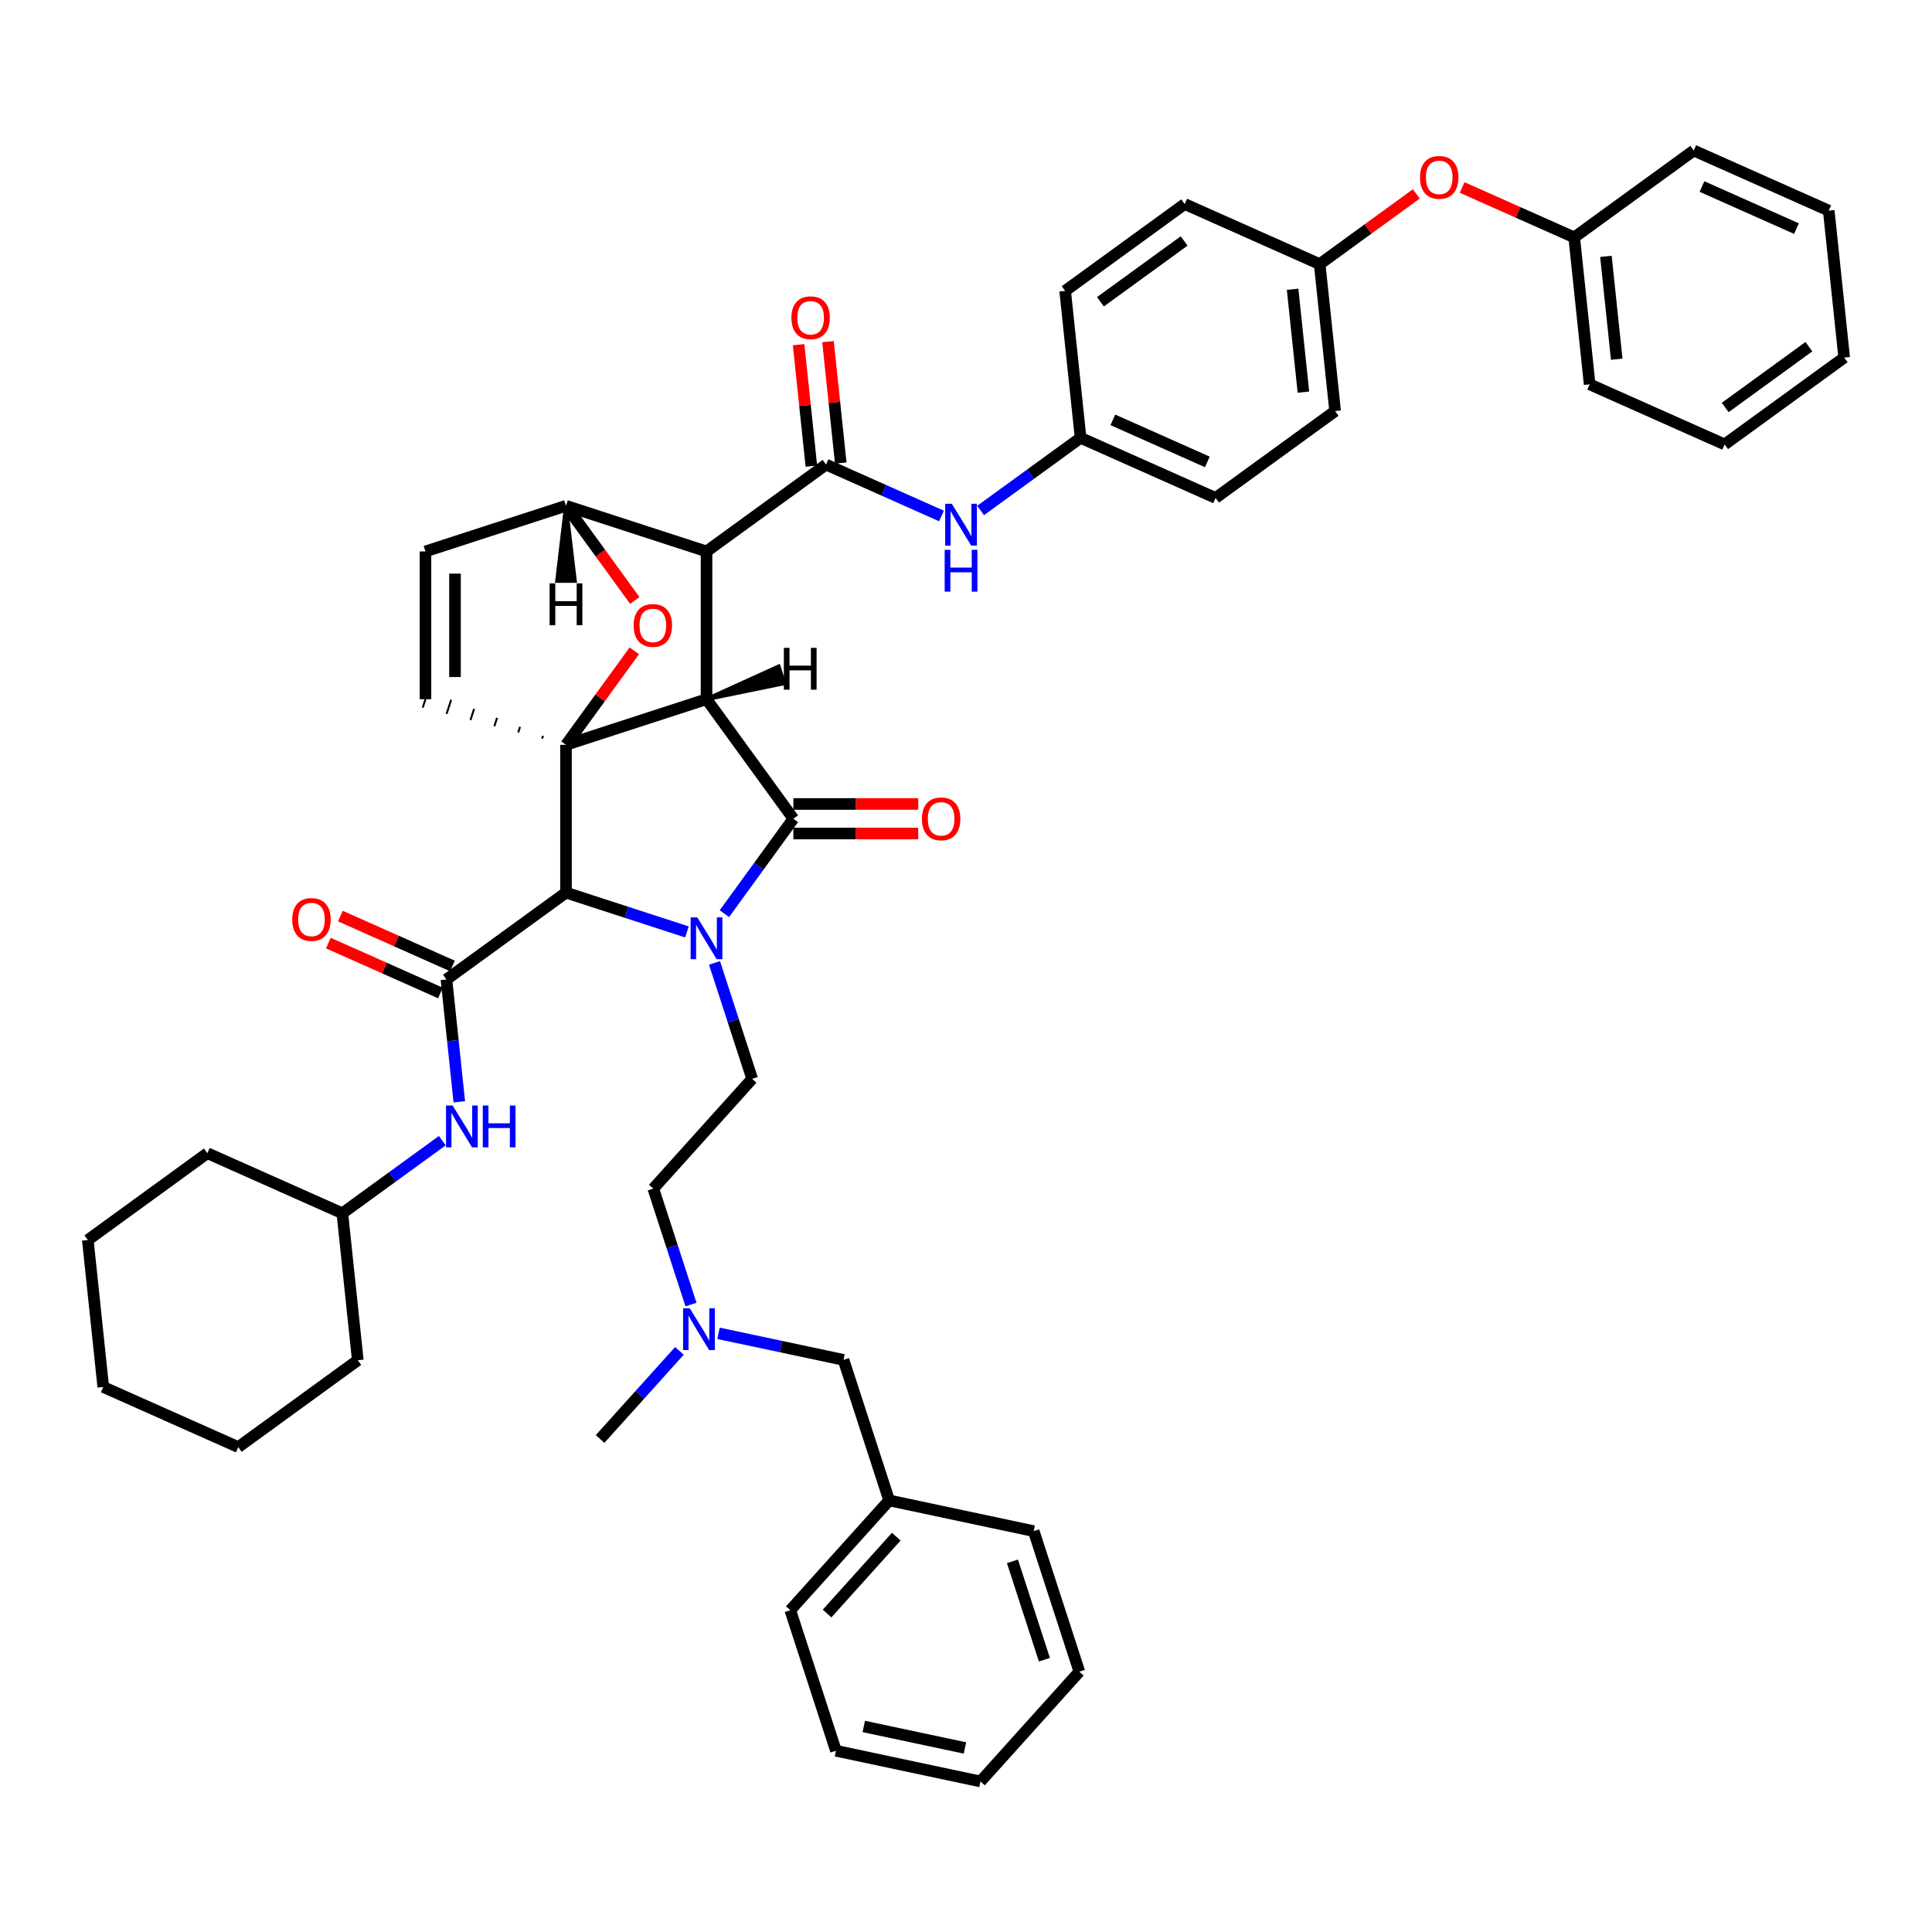 <?xml version='1.0' encoding='iso-8859-1'?>
<svg version='1.1' baseProfile='full'
              xmlns='http://www.w3.org/2000/svg'
                      xmlns:rdkit='http://www.rdkit.org/xml'
                      xmlns:xlink='http://www.w3.org/1999/xlink'
                  xml:space='preserve'
width='1000px' height='1000px' viewBox='0 0 1000 1000'>
<!-- END OF HEADER -->
<rect style='opacity:1.0;fill:#FFFFFF;stroke:none' width='1000' height='1000' x='0' y='0'> </rect>
<path class='bond-1' d='M 365.693,361.907 L 292.954,385.541' style='fill:none;fill-rule:evenodd;stroke:#000000;stroke-width:6px;stroke-linecap:butt;stroke-linejoin:miter;stroke-opacity:1' />
<path class='bond-2' d='M 365.693,361.907 L 365.693,285.426' style='fill:none;fill-rule:evenodd;stroke:#000000;stroke-width:6px;stroke-linecap:butt;stroke-linejoin:miter;stroke-opacity:1' />
<path class='bond-48' d='M 365.693,361.907 L 410.648,423.782' style='fill:none;fill-rule:evenodd;stroke:#000000;stroke-width:6px;stroke-linecap:butt;stroke-linejoin:miter;stroke-opacity:1' />
<path class='bond-53' d='M 365.693,361.907 L 405.854,353.683 L 403.018,344.954 Z' style='fill:#000000;fill-rule:evenodd;fill-opacity:1;stroke:#000000;stroke-width:2px;stroke-linecap:butt;stroke-linejoin:miter;stroke-opacity:1;' />
<path class='bond-0' d='M 355.567,482.367 L 324.26,472.195' style='fill:none;fill-rule:evenodd;stroke:#0000FF;stroke-width:6px;stroke-linecap:butt;stroke-linejoin:miter;stroke-opacity:1' />
<path class='bond-0' d='M 324.26,472.195 L 292.954,462.023' style='fill:none;fill-rule:evenodd;stroke:#000000;stroke-width:6px;stroke-linecap:butt;stroke-linejoin:miter;stroke-opacity:1' />
<path class='bond-7' d='M 369.833,498.399 L 379.58,528.397' style='fill:none;fill-rule:evenodd;stroke:#0000FF;stroke-width:6px;stroke-linecap:butt;stroke-linejoin:miter;stroke-opacity:1' />
<path class='bond-7' d='M 379.58,528.397 L 389.327,558.396' style='fill:none;fill-rule:evenodd;stroke:#000000;stroke-width:6px;stroke-linecap:butt;stroke-linejoin:miter;stroke-opacity:1' />
<path class='bond-47' d='M 374.95,472.915 L 392.799,448.349' style='fill:none;fill-rule:evenodd;stroke:#0000FF;stroke-width:6px;stroke-linecap:butt;stroke-linejoin:miter;stroke-opacity:1' />
<path class='bond-47' d='M 392.799,448.349 L 410.648,423.782' style='fill:none;fill-rule:evenodd;stroke:#000000;stroke-width:6px;stroke-linecap:butt;stroke-linejoin:miter;stroke-opacity:1' />
<path class='bond-49' d='M 292.954,385.541 L 310.636,361.204' style='fill:none;fill-rule:evenodd;stroke:#000000;stroke-width:6px;stroke-linecap:butt;stroke-linejoin:miter;stroke-opacity:1' />
<path class='bond-49' d='M 310.636,361.204 L 328.318,336.867' style='fill:none;fill-rule:evenodd;stroke:#FF0000;stroke-width:6px;stroke-linecap:butt;stroke-linejoin:miter;stroke-opacity:1' />
<path class='bond-50' d='M 292.954,385.541 L 292.954,462.023' style='fill:none;fill-rule:evenodd;stroke:#000000;stroke-width:6px;stroke-linecap:butt;stroke-linejoin:miter;stroke-opacity:1' />
<path class='bond-51' d='M 281.068,380.875 L 280.595,382.33' style='fill:none;fill-rule:evenodd;stroke:#000000;stroke-width:1.0px;stroke-linecap:butt;stroke-linejoin:miter;stroke-opacity:1' />
<path class='bond-51' d='M 269.181,376.209 L 268.236,379.118' style='fill:none;fill-rule:evenodd;stroke:#000000;stroke-width:1.0px;stroke-linecap:butt;stroke-linejoin:miter;stroke-opacity:1' />
<path class='bond-51' d='M 257.294,371.542 L 255.876,375.906' style='fill:none;fill-rule:evenodd;stroke:#000000;stroke-width:1.0px;stroke-linecap:butt;stroke-linejoin:miter;stroke-opacity:1' />
<path class='bond-51' d='M 245.408,366.876 L 243.517,372.695' style='fill:none;fill-rule:evenodd;stroke:#000000;stroke-width:1.0px;stroke-linecap:butt;stroke-linejoin:miter;stroke-opacity:1' />
<path class='bond-51' d='M 233.521,362.209 L 231.157,369.483' style='fill:none;fill-rule:evenodd;stroke:#000000;stroke-width:1.0px;stroke-linecap:butt;stroke-linejoin:miter;stroke-opacity:1' />
<path class='bond-51' d='M 221.634,357.543 L 218.798,366.272' style='fill:none;fill-rule:evenodd;stroke:#000000;stroke-width:1.0px;stroke-linecap:butt;stroke-linejoin:miter;stroke-opacity:1' />
<path class='bond-3' d='M 292.954,462.023 L 231.079,506.978' style='fill:none;fill-rule:evenodd;stroke:#000000;stroke-width:6px;stroke-linecap:butt;stroke-linejoin:miter;stroke-opacity:1' />
<path class='bond-4' d='M 365.693,285.426 L 427.568,240.471' style='fill:none;fill-rule:evenodd;stroke:#000000;stroke-width:6px;stroke-linecap:butt;stroke-linejoin:miter;stroke-opacity:1' />
<path class='bond-42' d='M 365.693,285.426 L 292.954,261.791' style='fill:none;fill-rule:evenodd;stroke:#000000;stroke-width:6px;stroke-linecap:butt;stroke-linejoin:miter;stroke-opacity:1' />
<path class='bond-5' d='M 328.563,310.802 L 310.759,286.297' style='fill:none;fill-rule:evenodd;stroke:#FF0000;stroke-width:6px;stroke-linecap:butt;stroke-linejoin:miter;stroke-opacity:1' />
<path class='bond-5' d='M 310.759,286.297 L 292.954,261.791' style='fill:none;fill-rule:evenodd;stroke:#000000;stroke-width:6px;stroke-linecap:butt;stroke-linejoin:miter;stroke-opacity:1' />
<path class='bond-9' d='M 231.079,506.978 L 234.407,538.638' style='fill:none;fill-rule:evenodd;stroke:#000000;stroke-width:6px;stroke-linecap:butt;stroke-linejoin:miter;stroke-opacity:1' />
<path class='bond-9' d='M 234.407,538.638 L 237.735,570.299' style='fill:none;fill-rule:evenodd;stroke:#0000FF;stroke-width:6px;stroke-linecap:butt;stroke-linejoin:miter;stroke-opacity:1' />
<path class='bond-10' d='M 234.19,499.991 L 205.183,487.076' style='fill:none;fill-rule:evenodd;stroke:#000000;stroke-width:6px;stroke-linecap:butt;stroke-linejoin:miter;stroke-opacity:1' />
<path class='bond-10' d='M 205.183,487.076 L 176.175,474.161' style='fill:none;fill-rule:evenodd;stroke:#FF0000;stroke-width:6px;stroke-linecap:butt;stroke-linejoin:miter;stroke-opacity:1' />
<path class='bond-10' d='M 227.969,513.965 L 198.961,501.05' style='fill:none;fill-rule:evenodd;stroke:#000000;stroke-width:6px;stroke-linecap:butt;stroke-linejoin:miter;stroke-opacity:1' />
<path class='bond-10' d='M 198.961,501.05 L 169.954,488.135' style='fill:none;fill-rule:evenodd;stroke:#FF0000;stroke-width:6px;stroke-linecap:butt;stroke-linejoin:miter;stroke-opacity:1' />
<path class='bond-8' d='M 427.568,240.471 L 457.439,253.77' style='fill:none;fill-rule:evenodd;stroke:#000000;stroke-width:6px;stroke-linecap:butt;stroke-linejoin:miter;stroke-opacity:1' />
<path class='bond-8' d='M 457.439,253.77 L 487.311,267.07' style='fill:none;fill-rule:evenodd;stroke:#0000FF;stroke-width:6px;stroke-linecap:butt;stroke-linejoin:miter;stroke-opacity:1' />
<path class='bond-11' d='M 435.174,239.671 L 431.87,208.24' style='fill:none;fill-rule:evenodd;stroke:#000000;stroke-width:6px;stroke-linecap:butt;stroke-linejoin:miter;stroke-opacity:1' />
<path class='bond-11' d='M 431.87,208.24 L 428.567,176.809' style='fill:none;fill-rule:evenodd;stroke:#FF0000;stroke-width:6px;stroke-linecap:butt;stroke-linejoin:miter;stroke-opacity:1' />
<path class='bond-11' d='M 419.961,241.27 L 416.658,209.839' style='fill:none;fill-rule:evenodd;stroke:#000000;stroke-width:6px;stroke-linecap:butt;stroke-linejoin:miter;stroke-opacity:1' />
<path class='bond-11' d='M 416.658,209.839 L 413.354,178.408' style='fill:none;fill-rule:evenodd;stroke:#FF0000;stroke-width:6px;stroke-linecap:butt;stroke-linejoin:miter;stroke-opacity:1' />
<path class='bond-41' d='M 292.954,261.791 L 220.216,285.426' style='fill:none;fill-rule:evenodd;stroke:#000000;stroke-width:6px;stroke-linecap:butt;stroke-linejoin:miter;stroke-opacity:1' />
<path class='bond-54' d='M 292.954,261.791 L 288.365,300.675 L 297.543,300.675 Z' style='fill:#000000;fill-rule:evenodd;fill-opacity:1;stroke:#000000;stroke-width:2px;stroke-linecap:butt;stroke-linejoin:miter;stroke-opacity:1;' />
<path class='bond-6' d='M 220.216,361.907 L 220.216,285.426' style='fill:none;fill-rule:evenodd;stroke:#000000;stroke-width:6px;stroke-linecap:butt;stroke-linejoin:miter;stroke-opacity:1' />
<path class='bond-6' d='M 235.512,350.435 L 235.512,296.898' style='fill:none;fill-rule:evenodd;stroke:#000000;stroke-width:6px;stroke-linecap:butt;stroke-linejoin:miter;stroke-opacity:1' />
<path class='bond-15' d='M 389.327,558.396 L 338.151,615.232' style='fill:none;fill-rule:evenodd;stroke:#000000;stroke-width:6px;stroke-linecap:butt;stroke-linejoin:miter;stroke-opacity:1' />
<path class='bond-13' d='M 507.563,264.222 L 533.438,245.423' style='fill:none;fill-rule:evenodd;stroke:#0000FF;stroke-width:6px;stroke-linecap:butt;stroke-linejoin:miter;stroke-opacity:1' />
<path class='bond-13' d='M 533.438,245.423 L 559.312,226.624' style='fill:none;fill-rule:evenodd;stroke:#000000;stroke-width:6px;stroke-linecap:butt;stroke-linejoin:miter;stroke-opacity:1' />
<path class='bond-18' d='M 228.948,590.398 L 203.073,609.196' style='fill:none;fill-rule:evenodd;stroke:#0000FF;stroke-width:6px;stroke-linecap:butt;stroke-linejoin:miter;stroke-opacity:1' />
<path class='bond-18' d='M 203.073,609.196 L 177.199,627.995' style='fill:none;fill-rule:evenodd;stroke:#000000;stroke-width:6px;stroke-linecap:butt;stroke-linejoin:miter;stroke-opacity:1' />
<path class='bond-52' d='M 475.275,416.134 L 442.961,416.134' style='fill:none;fill-rule:evenodd;stroke:#FF0000;stroke-width:6px;stroke-linecap:butt;stroke-linejoin:miter;stroke-opacity:1' />
<path class='bond-52' d='M 442.961,416.134 L 410.648,416.134' style='fill:none;fill-rule:evenodd;stroke:#000000;stroke-width:6px;stroke-linecap:butt;stroke-linejoin:miter;stroke-opacity:1' />
<path class='bond-52' d='M 475.275,431.43 L 442.961,431.43' style='fill:none;fill-rule:evenodd;stroke:#FF0000;stroke-width:6px;stroke-linecap:butt;stroke-linejoin:miter;stroke-opacity:1' />
<path class='bond-52' d='M 442.961,431.43 L 410.648,431.43' style='fill:none;fill-rule:evenodd;stroke:#000000;stroke-width:6px;stroke-linecap:butt;stroke-linejoin:miter;stroke-opacity:1' />
<path class='bond-12' d='M 733.082,100.372 L 708.072,118.543' style='fill:none;fill-rule:evenodd;stroke:#FF0000;stroke-width:6px;stroke-linecap:butt;stroke-linejoin:miter;stroke-opacity:1' />
<path class='bond-12' d='M 708.072,118.543 L 683.062,136.714' style='fill:none;fill-rule:evenodd;stroke:#000000;stroke-width:6px;stroke-linecap:butt;stroke-linejoin:miter;stroke-opacity:1' />
<path class='bond-19' d='M 756.792,97.037 L 785.799,109.952' style='fill:none;fill-rule:evenodd;stroke:#FF0000;stroke-width:6px;stroke-linecap:butt;stroke-linejoin:miter;stroke-opacity:1' />
<path class='bond-19' d='M 785.799,109.952 L 814.807,122.867' style='fill:none;fill-rule:evenodd;stroke:#000000;stroke-width:6px;stroke-linecap:butt;stroke-linejoin:miter;stroke-opacity:1' />
<path class='bond-20' d='M 559.312,226.624 L 629.182,257.732' style='fill:none;fill-rule:evenodd;stroke:#000000;stroke-width:6px;stroke-linecap:butt;stroke-linejoin:miter;stroke-opacity:1' />
<path class='bond-20' d='M 576.014,217.316 L 624.923,239.092' style='fill:none;fill-rule:evenodd;stroke:#000000;stroke-width:6px;stroke-linecap:butt;stroke-linejoin:miter;stroke-opacity:1' />
<path class='bond-21' d='M 559.312,226.624 L 551.318,150.561' style='fill:none;fill-rule:evenodd;stroke:#000000;stroke-width:6px;stroke-linecap:butt;stroke-linejoin:miter;stroke-opacity:1' />
<path class='bond-14' d='M 357.645,675.229 L 347.898,645.231' style='fill:none;fill-rule:evenodd;stroke:#0000FF;stroke-width:6px;stroke-linecap:butt;stroke-linejoin:miter;stroke-opacity:1' />
<path class='bond-14' d='M 347.898,645.231 L 338.151,615.232' style='fill:none;fill-rule:evenodd;stroke:#000000;stroke-width:6px;stroke-linecap:butt;stroke-linejoin:miter;stroke-opacity:1' />
<path class='bond-17' d='M 371.911,690.123 L 404.253,696.998' style='fill:none;fill-rule:evenodd;stroke:#0000FF;stroke-width:6px;stroke-linecap:butt;stroke-linejoin:miter;stroke-opacity:1' />
<path class='bond-17' d='M 404.253,696.998 L 436.595,703.872' style='fill:none;fill-rule:evenodd;stroke:#000000;stroke-width:6px;stroke-linecap:butt;stroke-linejoin:miter;stroke-opacity:1' />
<path class='bond-25' d='M 351.659,699.217 L 331.134,722.012' style='fill:none;fill-rule:evenodd;stroke:#0000FF;stroke-width:6px;stroke-linecap:butt;stroke-linejoin:miter;stroke-opacity:1' />
<path class='bond-25' d='M 331.134,722.012 L 310.609,744.808' style='fill:none;fill-rule:evenodd;stroke:#000000;stroke-width:6px;stroke-linecap:butt;stroke-linejoin:miter;stroke-opacity:1' />
<path class='bond-16' d='M 683.062,136.714 L 613.193,105.606' style='fill:none;fill-rule:evenodd;stroke:#000000;stroke-width:6px;stroke-linecap:butt;stroke-linejoin:miter;stroke-opacity:1' />
<path class='bond-44' d='M 683.062,136.714 L 691.057,212.777' style='fill:none;fill-rule:evenodd;stroke:#000000;stroke-width:6px;stroke-linecap:butt;stroke-linejoin:miter;stroke-opacity:1' />
<path class='bond-44' d='M 669.049,149.723 L 674.645,202.966' style='fill:none;fill-rule:evenodd;stroke:#000000;stroke-width:6px;stroke-linecap:butt;stroke-linejoin:miter;stroke-opacity:1' />
<path class='bond-24' d='M 436.595,703.872 L 460.229,776.611' style='fill:none;fill-rule:evenodd;stroke:#000000;stroke-width:6px;stroke-linecap:butt;stroke-linejoin:miter;stroke-opacity:1' />
<path class='bond-30' d='M 177.199,627.995 L 107.33,596.887' style='fill:none;fill-rule:evenodd;stroke:#000000;stroke-width:6px;stroke-linecap:butt;stroke-linejoin:miter;stroke-opacity:1' />
<path class='bond-31' d='M 177.199,627.995 L 185.193,704.058' style='fill:none;fill-rule:evenodd;stroke:#000000;stroke-width:6px;stroke-linecap:butt;stroke-linejoin:miter;stroke-opacity:1' />
<path class='bond-26' d='M 814.807,122.867 L 822.801,198.93' style='fill:none;fill-rule:evenodd;stroke:#000000;stroke-width:6px;stroke-linecap:butt;stroke-linejoin:miter;stroke-opacity:1' />
<path class='bond-26' d='M 831.218,132.678 L 836.814,185.922' style='fill:none;fill-rule:evenodd;stroke:#000000;stroke-width:6px;stroke-linecap:butt;stroke-linejoin:miter;stroke-opacity:1' />
<path class='bond-27' d='M 814.807,122.867 L 876.681,77.913' style='fill:none;fill-rule:evenodd;stroke:#000000;stroke-width:6px;stroke-linecap:butt;stroke-linejoin:miter;stroke-opacity:1' />
<path class='bond-23' d='M 629.182,257.732 L 691.057,212.777' style='fill:none;fill-rule:evenodd;stroke:#000000;stroke-width:6px;stroke-linecap:butt;stroke-linejoin:miter;stroke-opacity:1' />
<path class='bond-22' d='M 551.318,150.561 L 613.193,105.606' style='fill:none;fill-rule:evenodd;stroke:#000000;stroke-width:6px;stroke-linecap:butt;stroke-linejoin:miter;stroke-opacity:1' />
<path class='bond-22' d='M 569.59,156.193 L 612.902,124.725' style='fill:none;fill-rule:evenodd;stroke:#000000;stroke-width:6px;stroke-linecap:butt;stroke-linejoin:miter;stroke-opacity:1' />
<path class='bond-28' d='M 460.229,776.611 L 409.053,833.448' style='fill:none;fill-rule:evenodd;stroke:#000000;stroke-width:6px;stroke-linecap:butt;stroke-linejoin:miter;stroke-opacity:1' />
<path class='bond-28' d='M 463.92,795.371 L 428.097,835.157' style='fill:none;fill-rule:evenodd;stroke:#000000;stroke-width:6px;stroke-linecap:butt;stroke-linejoin:miter;stroke-opacity:1' />
<path class='bond-29' d='M 460.229,776.611 L 535.04,792.512' style='fill:none;fill-rule:evenodd;stroke:#000000;stroke-width:6px;stroke-linecap:butt;stroke-linejoin:miter;stroke-opacity:1' />
<path class='bond-33' d='M 822.801,198.93 L 892.67,230.038' style='fill:none;fill-rule:evenodd;stroke:#000000;stroke-width:6px;stroke-linecap:butt;stroke-linejoin:miter;stroke-opacity:1' />
<path class='bond-32' d='M 876.681,77.913 L 946.551,109.02' style='fill:none;fill-rule:evenodd;stroke:#000000;stroke-width:6px;stroke-linecap:butt;stroke-linejoin:miter;stroke-opacity:1' />
<path class='bond-32' d='M 880.94,96.553 L 929.849,118.328' style='fill:none;fill-rule:evenodd;stroke:#000000;stroke-width:6px;stroke-linecap:butt;stroke-linejoin:miter;stroke-opacity:1' />
<path class='bond-35' d='M 409.053,833.448 L 432.687,906.186' style='fill:none;fill-rule:evenodd;stroke:#000000;stroke-width:6px;stroke-linecap:butt;stroke-linejoin:miter;stroke-opacity:1' />
<path class='bond-34' d='M 535.04,792.512 L 558.674,865.25' style='fill:none;fill-rule:evenodd;stroke:#000000;stroke-width:6px;stroke-linecap:butt;stroke-linejoin:miter;stroke-opacity:1' />
<path class='bond-34' d='M 524.037,808.15 L 540.581,859.067' style='fill:none;fill-rule:evenodd;stroke:#000000;stroke-width:6px;stroke-linecap:butt;stroke-linejoin:miter;stroke-opacity:1' />
<path class='bond-36' d='M 107.33,596.887 L 45.455,641.842' style='fill:none;fill-rule:evenodd;stroke:#000000;stroke-width:6px;stroke-linecap:butt;stroke-linejoin:miter;stroke-opacity:1' />
<path class='bond-37' d='M 185.193,704.058 L 123.319,749.013' style='fill:none;fill-rule:evenodd;stroke:#000000;stroke-width:6px;stroke-linecap:butt;stroke-linejoin:miter;stroke-opacity:1' />
<path class='bond-39' d='M 946.551,109.02 L 954.545,185.083' style='fill:none;fill-rule:evenodd;stroke:#000000;stroke-width:6px;stroke-linecap:butt;stroke-linejoin:miter;stroke-opacity:1' />
<path class='bond-46' d='M 892.67,230.038 L 954.545,185.083' style='fill:none;fill-rule:evenodd;stroke:#000000;stroke-width:6px;stroke-linecap:butt;stroke-linejoin:miter;stroke-opacity:1' />
<path class='bond-46' d='M 892.961,210.92 L 936.273,179.451' style='fill:none;fill-rule:evenodd;stroke:#000000;stroke-width:6px;stroke-linecap:butt;stroke-linejoin:miter;stroke-opacity:1' />
<path class='bond-40' d='M 558.674,865.25 L 507.498,922.087' style='fill:none;fill-rule:evenodd;stroke:#000000;stroke-width:6px;stroke-linecap:butt;stroke-linejoin:miter;stroke-opacity:1' />
<path class='bond-45' d='M 432.687,906.186 L 507.498,922.087' style='fill:none;fill-rule:evenodd;stroke:#000000;stroke-width:6px;stroke-linecap:butt;stroke-linejoin:miter;stroke-opacity:1' />
<path class='bond-45' d='M 447.089,893.609 L 499.456,904.74' style='fill:none;fill-rule:evenodd;stroke:#000000;stroke-width:6px;stroke-linecap:butt;stroke-linejoin:miter;stroke-opacity:1' />
<path class='bond-43' d='M 45.455,641.842 L 53.449,717.905' style='fill:none;fill-rule:evenodd;stroke:#000000;stroke-width:6px;stroke-linecap:butt;stroke-linejoin:miter;stroke-opacity:1' />
<path class='bond-38' d='M 123.319,749.013 L 53.449,717.905' style='fill:none;fill-rule:evenodd;stroke:#000000;stroke-width:6px;stroke-linecap:butt;stroke-linejoin:miter;stroke-opacity:1' />
<path  class='atom-1' d='M 360.905 474.827
L 368.003 486.3
Q 368.706 487.432, 369.838 489.481
Q 370.97 491.531, 371.031 491.653
L 371.031 474.827
L 373.907 474.827
L 373.907 496.487
L 370.939 496.487
L 363.322 483.944
Q 362.435 482.475, 361.486 480.793
Q 360.568 479.11, 360.293 478.59
L 360.293 496.487
L 357.479 496.487
L 357.479 474.827
L 360.905 474.827
' fill='#0000FF'/>
<path  class='atom-5' d='M 327.967 323.728
Q 327.967 318.527, 330.536 315.621
Q 333.106 312.714, 337.909 312.714
Q 342.712 312.714, 345.282 315.621
Q 347.852 318.527, 347.852 323.728
Q 347.852 328.99, 345.251 331.988
Q 342.651 334.955, 337.909 334.955
Q 333.137 334.955, 330.536 331.988
Q 327.967 329.02, 327.967 323.728
M 337.909 332.508
Q 341.213 332.508, 342.988 330.305
Q 344.793 328.072, 344.793 323.728
Q 344.793 319.475, 342.988 317.334
Q 341.213 315.162, 337.909 315.162
Q 334.605 315.162, 332.8 317.303
Q 331.026 319.445, 331.026 323.728
Q 331.026 328.102, 332.8 330.305
Q 334.605 332.508, 337.909 332.508
' fill='#FF0000'/>
<path  class='atom-12' d='M 492.649 260.749
L 499.747 272.221
Q 500.451 273.353, 501.583 275.403
Q 502.714 277.452, 502.776 277.575
L 502.776 260.749
L 505.651 260.749
L 505.651 282.408
L 502.684 282.408
L 495.066 269.865
Q 494.179 268.397, 493.231 266.714
Q 492.313 265.032, 492.038 264.512
L 492.038 282.408
L 489.223 282.408
L 489.223 260.749
L 492.649 260.749
' fill='#0000FF'/>
<path  class='atom-12' d='M 488.963 284.574
L 491.9 284.574
L 491.9 293.783
L 502.974 293.783
L 502.974 284.574
L 505.911 284.574
L 505.911 306.234
L 502.974 306.234
L 502.974 296.23
L 491.9 296.23
L 491.9 306.234
L 488.963 306.234
L 488.963 284.574
' fill='#0000FF'/>
<path  class='atom-13' d='M 234.286 572.211
L 241.384 583.683
Q 242.087 584.815, 243.219 586.865
Q 244.351 588.914, 244.412 589.037
L 244.412 572.211
L 247.288 572.211
L 247.288 593.87
L 244.321 593.87
L 236.703 581.327
Q 235.816 579.859, 234.867 578.176
Q 233.95 576.494, 233.674 575.974
L 233.674 593.87
L 230.86 593.87
L 230.86 572.211
L 234.286 572.211
' fill='#0000FF'/>
<path  class='atom-13' d='M 249.888 572.211
L 252.825 572.211
L 252.825 581.419
L 263.9 581.419
L 263.9 572.211
L 266.837 572.211
L 266.837 593.87
L 263.9 593.87
L 263.9 583.866
L 252.825 583.866
L 252.825 593.87
L 249.888 593.87
L 249.888 572.211
' fill='#0000FF'/>
<path  class='atom-14' d='M 477.187 423.843
Q 477.187 418.643, 479.756 415.736
Q 482.326 412.83, 487.129 412.83
Q 491.932 412.83, 494.502 415.736
Q 497.072 418.643, 497.072 423.843
Q 497.072 429.105, 494.471 432.103
Q 491.871 435.071, 487.129 435.071
Q 482.357 435.071, 479.756 432.103
Q 477.187 429.136, 477.187 423.843
M 487.129 432.623
Q 490.433 432.623, 492.208 430.421
Q 494.013 428.188, 494.013 423.843
Q 494.013 419.591, 492.208 417.449
Q 490.433 415.277, 487.129 415.277
Q 483.825 415.277, 482.02 417.419
Q 480.246 419.56, 480.246 423.843
Q 480.246 428.218, 482.02 430.421
Q 483.825 432.623, 487.129 432.623
' fill='#FF0000'/>
<path  class='atom-15' d='M 151.267 475.931
Q 151.267 470.73, 153.837 467.824
Q 156.407 464.918, 161.21 464.918
Q 166.013 464.918, 168.583 467.824
Q 171.153 470.73, 171.153 475.931
Q 171.153 481.193, 168.552 484.191
Q 165.952 487.159, 161.21 487.159
Q 156.438 487.159, 153.837 484.191
Q 151.267 481.224, 151.267 475.931
M 161.21 484.711
Q 164.514 484.711, 166.288 482.509
Q 168.093 480.275, 168.093 475.931
Q 168.093 471.679, 166.288 469.537
Q 164.514 467.365, 161.21 467.365
Q 157.906 467.365, 156.101 469.507
Q 154.327 471.648, 154.327 475.931
Q 154.327 480.306, 156.101 482.509
Q 157.906 484.711, 161.21 484.711
' fill='#FF0000'/>
<path  class='atom-16' d='M 409.631 164.469
Q 409.631 159.269, 412.2 156.362
Q 414.77 153.456, 419.573 153.456
Q 424.376 153.456, 426.946 156.362
Q 429.516 159.269, 429.516 164.469
Q 429.516 169.731, 426.915 172.729
Q 424.315 175.697, 419.573 175.697
Q 414.801 175.697, 412.2 172.729
Q 409.631 169.762, 409.631 164.469
M 419.573 173.249
Q 422.877 173.249, 424.652 171.047
Q 426.457 168.813, 426.457 164.469
Q 426.457 160.217, 424.652 158.075
Q 422.877 155.903, 419.573 155.903
Q 416.269 155.903, 414.464 158.045
Q 412.69 160.186, 412.69 164.469
Q 412.69 168.844, 414.464 171.047
Q 416.269 173.249, 419.573 173.249
' fill='#FF0000'/>
<path  class='atom-17' d='M 734.994 91.821
Q 734.994 86.62, 737.564 83.714
Q 740.134 80.807, 744.937 80.807
Q 749.74 80.807, 752.31 83.714
Q 754.88 86.62, 754.88 91.821
Q 754.88 97.083, 752.279 100.081
Q 749.679 103.048, 744.937 103.048
Q 740.165 103.048, 737.564 100.081
Q 734.994 97.113, 734.994 91.821
M 744.937 100.601
Q 748.241 100.601, 750.015 98.398
Q 751.82 96.165, 751.82 91.821
Q 751.82 87.568, 750.015 85.427
Q 748.241 83.255, 744.937 83.255
Q 741.633 83.255, 739.828 85.396
Q 738.054 87.538, 738.054 91.821
Q 738.054 96.195, 739.828 98.398
Q 741.633 100.601, 744.937 100.601
' fill='#FF0000'/>
<path  class='atom-19' d='M 356.997 677.141
L 364.095 688.613
Q 364.798 689.745, 365.93 691.795
Q 367.062 693.845, 367.123 693.967
L 367.123 677.141
L 369.999 677.141
L 369.999 698.801
L 367.031 698.801
L 359.414 686.258
Q 358.527 684.789, 357.578 683.107
Q 356.661 681.424, 356.385 680.904
L 356.385 698.801
L 353.571 698.801
L 353.571 677.141
L 356.997 677.141
' fill='#0000FF'/>
<path  class='atom-47' d='M 405.711 335.321
L 408.648 335.321
L 408.648 344.53
L 419.722 344.53
L 419.722 335.321
L 422.659 335.321
L 422.659 356.981
L 419.722 356.981
L 419.722 346.977
L 408.648 346.977
L 408.648 356.981
L 405.711 356.981
L 405.711 335.321
' fill='#000000'/>
<path  class='atom-48' d='M 284.48 301.949
L 287.417 301.949
L 287.417 311.158
L 298.492 311.158
L 298.492 301.949
L 301.429 301.949
L 301.429 323.609
L 298.492 323.609
L 298.492 313.605
L 287.417 313.605
L 287.417 323.609
L 284.48 323.609
L 284.48 301.949
' fill='#000000'/>
</svg>
